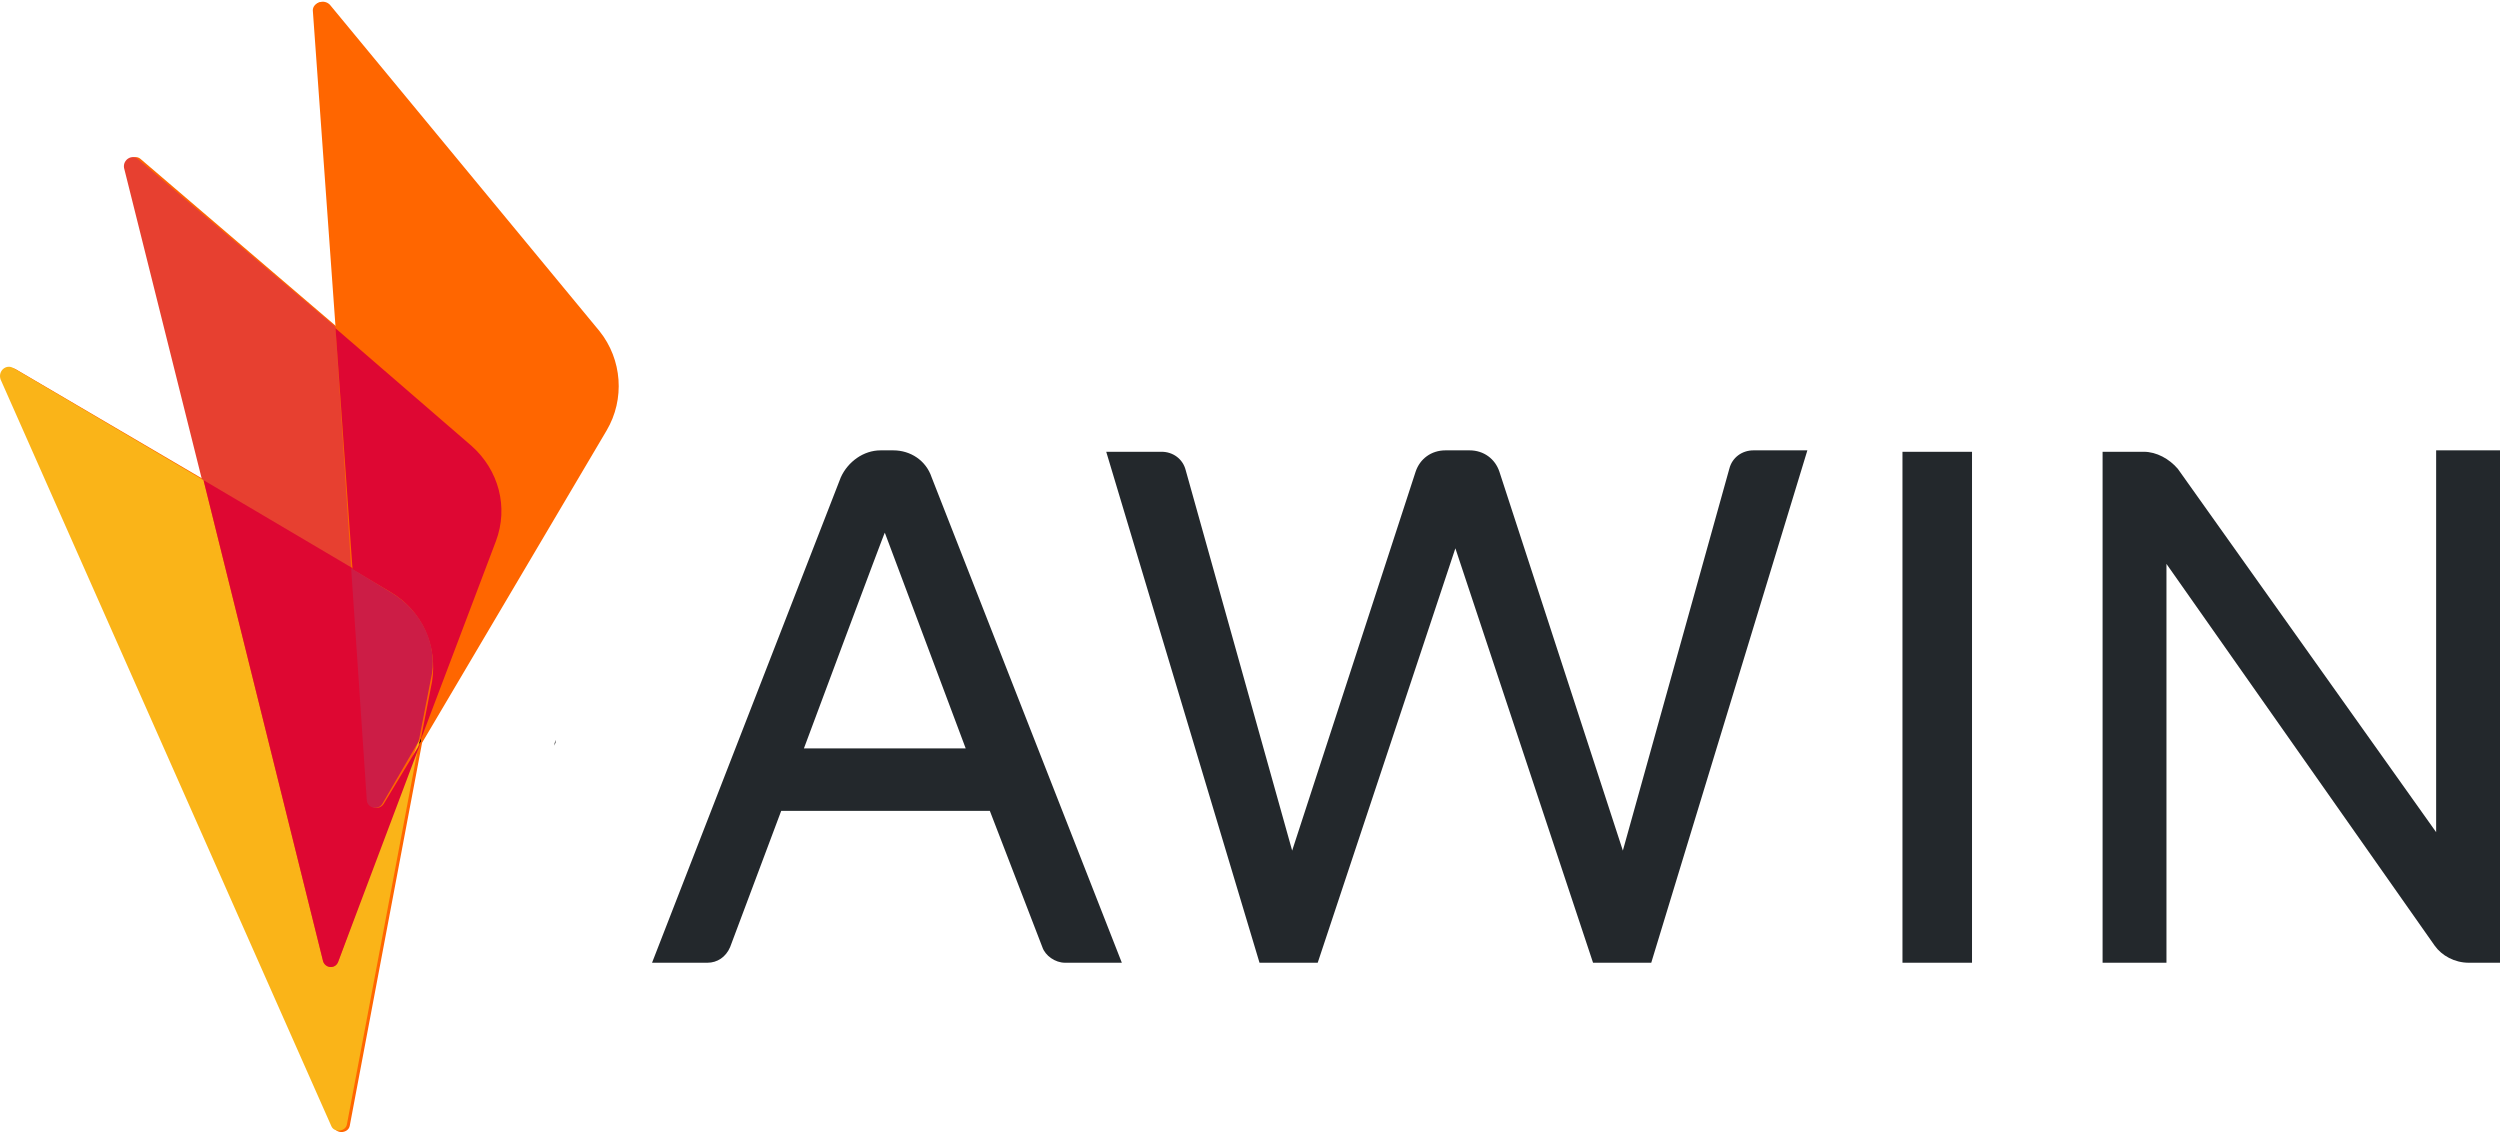<svg width="169" height="77" viewBox="0 0 169 77" fill="none" xmlns="http://www.w3.org/2000/svg">
<g clip-path="url(#clip0_48_2684)">
<path d="M40.527 22.385L22.297 0.317C21.914 -0.067 21.242 0.125 21.242 0.701L22.777 22.097L9.537 10.775C9.153 10.391 8.481 10.775 8.577 11.351L13.854 32.459L1.093 24.975C0.614 24.687 0.038 25.167 0.23 25.743L22.585 76.211C22.777 76.69 23.545 76.594 23.641 76.115L28.534 50.209L41.007 29.101C42.254 26.99 42.062 24.303 40.527 22.385H40.527Z" fill="#FF6600"/>
<path d="M22.681 22.097L9.345 10.775C8.961 10.392 8.289 10.775 8.385 11.351L13.662 32.459L23.737 38.408L22.681 22.097Z" fill="#E74030"/>
<path d="M22.873 64.984C22.681 65.56 21.914 65.464 21.818 64.888L13.758 32.459L0.901 24.879C0.422 24.591 -0.154 25.071 0.038 25.646L22.393 76.114C22.585 76.594 23.353 76.498 23.449 76.018L28.342 50.113L28.246 50.209L22.873 64.984Z" fill="#FAB418"/>
<path d="M22.873 64.985L28.438 50.209L25.944 54.335C25.656 54.815 24.888 54.623 24.888 54.047L23.833 38.408L13.758 32.459L21.818 64.889C21.914 65.465 22.681 65.561 22.873 64.985Z" fill="#DE0732"/>
<path d="M40.335 22.384L22.105 0.317C21.817 -0.067 21.146 0.221 21.146 0.7L22.681 22.096L31.892 30.06C33.715 31.595 34.386 34.186 33.523 36.489L28.438 49.921V50.113L40.911 29.005C42.158 26.99 41.87 24.303 40.335 22.384Z" fill="#FF6600"/>
<path d="M26.423 40.038C28.534 41.286 29.59 43.684 29.206 46.083L28.438 50.017L33.523 36.584C34.387 34.282 33.715 31.787 31.892 30.156L22.681 22.192L23.833 38.503L26.423 40.038Z" fill="#DE0733"/>
<path d="M28.342 50.306L28.438 50.114V49.922" fill="black"/>
<path d="M28.342 50.306L28.438 50.114V49.922" fill="black"/>
<path d="M26.423 40.039L23.737 38.408L24.792 54.047C24.792 54.623 25.56 54.815 25.848 54.335L28.246 50.209L28.342 49.921L29.11 45.987C29.686 43.685 28.534 41.286 26.423 40.039Z" fill="#CC1D46"/>
<path d="M54.344 50.593H65.282L59.813 36.009C59.813 35.913 54.344 50.593 54.344 50.593ZM59.525 30.444H60.389C61.54 30.444 62.595 31.116 62.979 32.267L75.836 65.081H71.998C71.326 65.081 70.655 64.601 70.463 64.026L66.913 54.815H52.809L49.355 64.026C49.067 64.697 48.491 65.081 47.82 65.081H44.078L56.839 32.267C57.318 31.212 58.374 30.444 59.525 30.444Z" fill="#23282C"/>
<path d="M128.607 65.081H133.308V30.54H128.607V65.081ZM146.453 38.12V65.081H142.135V30.54H144.918C145.781 30.54 146.645 31.02 147.22 31.692L164.683 56.254V30.444H169V65.081H166.889C165.93 65.081 165.066 64.601 164.587 63.93L146.453 38.12ZM111.624 65.081H107.69L98.383 37.065L89.077 65.081H85.143L74.781 30.54H78.523C79.29 30.54 79.962 31.02 80.154 31.788L87.35 57.501L95.697 31.883C95.985 31.02 96.752 30.444 97.712 30.444H99.343C100.302 30.444 101.07 31.02 101.358 31.883L109.705 57.501L116.901 31.692C117.093 30.924 117.765 30.444 118.532 30.444H122.178L111.624 65.081L111.624 65.081Z" fill="#23282C"/>
<path opacity="0.5" d="M37.457 50.402L37.553 50.21V50.018L37.457 50.402Z" fill="black"/>
<path opacity="0.5" d="M37.457 50.402L37.553 50.21V50.018L37.457 50.402Z" fill="black"/>
</g>
<defs>
<clipPath id="clip0_48_2684">
<rect width="169" height="76.417" fill="white" transform="translate(0 0.117)"/>
</clipPath>
</defs>
</svg>
